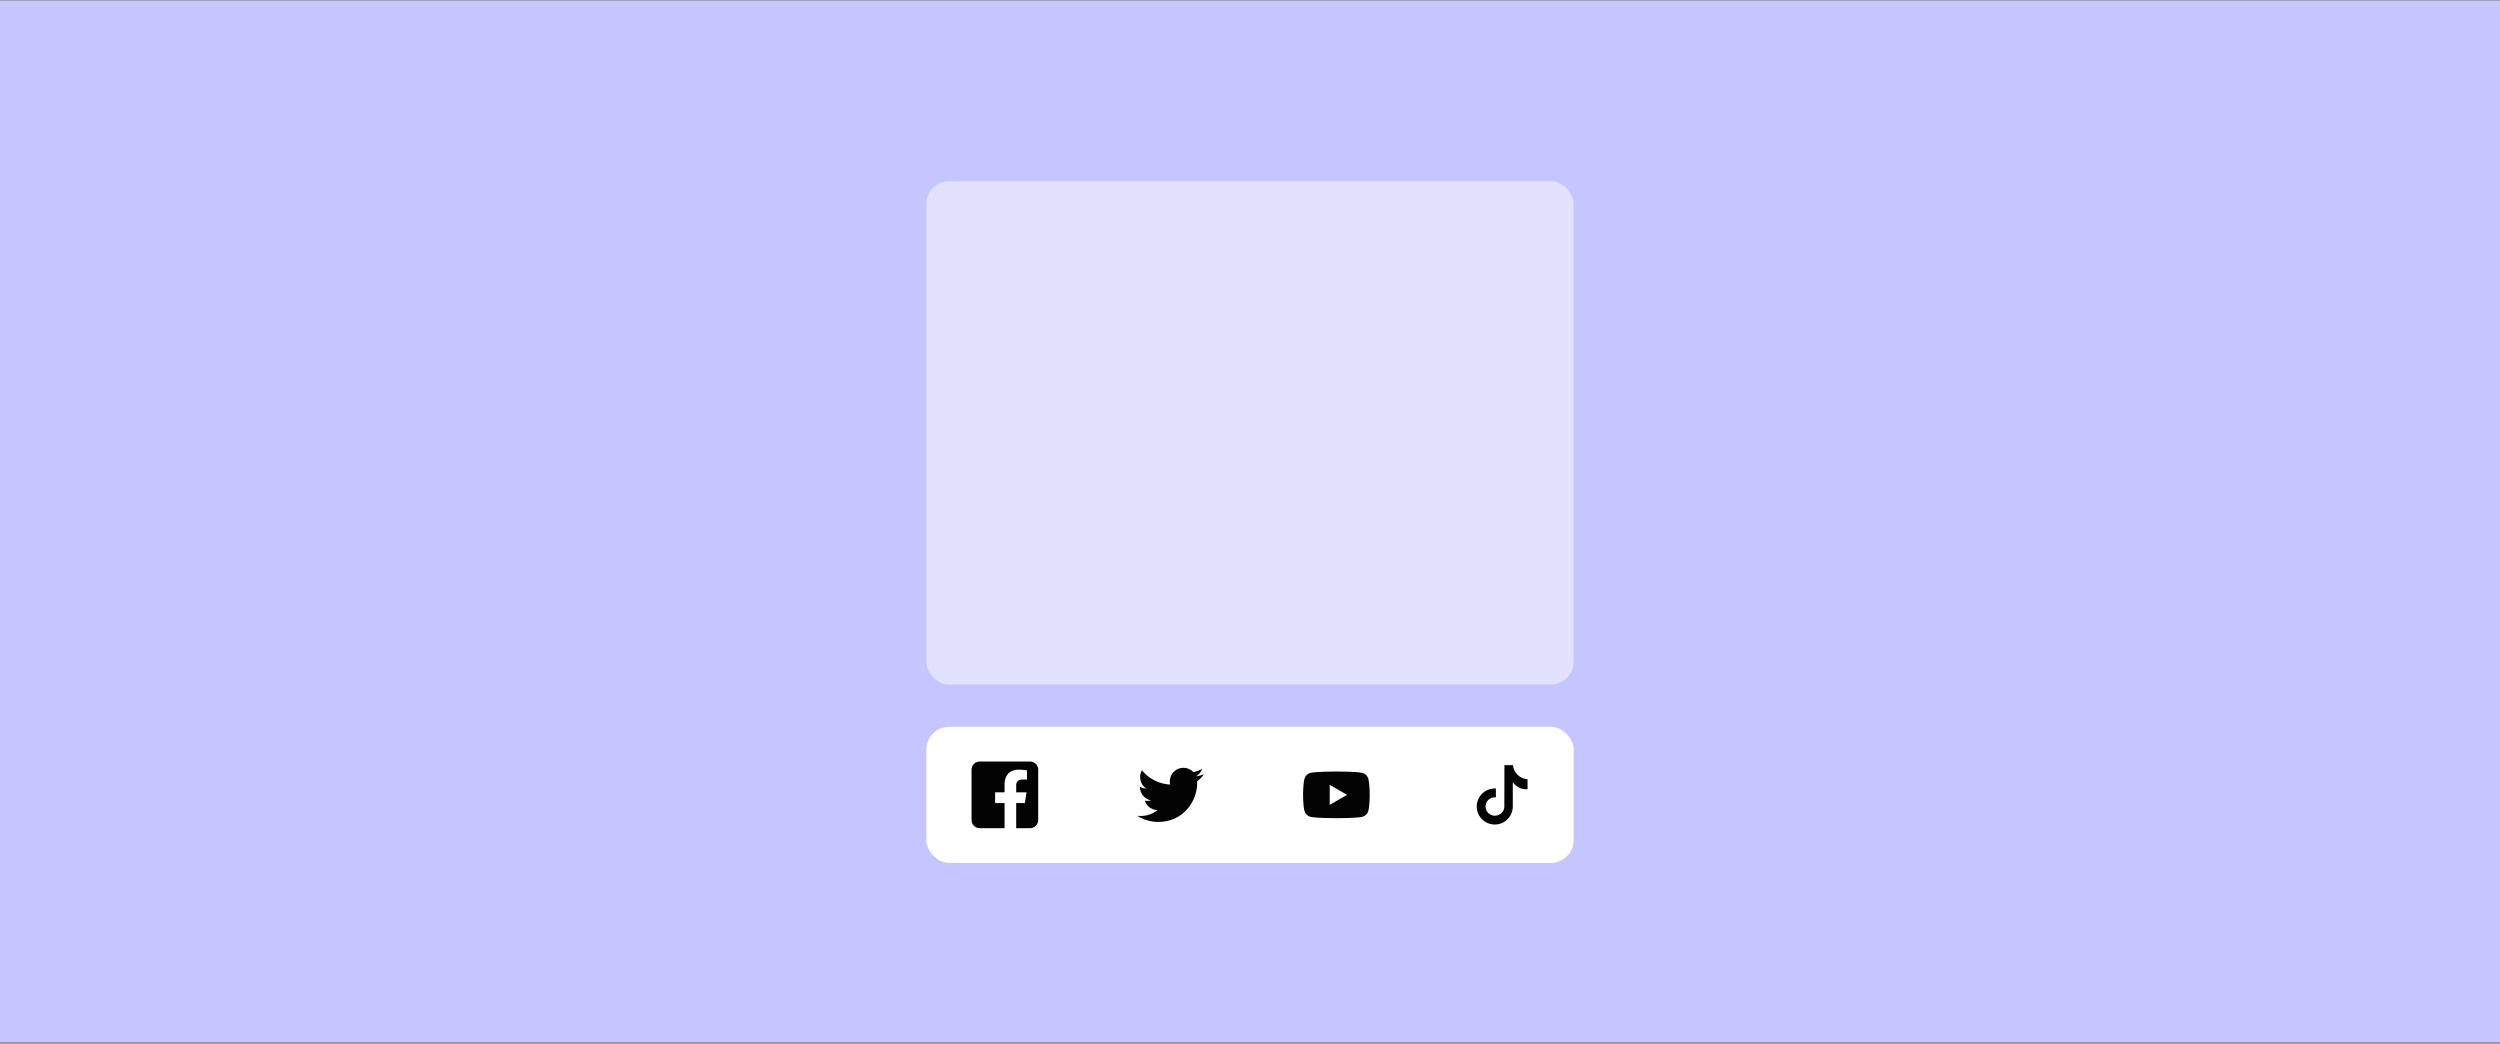 <svg width="1200" height="501" viewBox="0 0 1200 501" fill="none" xmlns="http://www.w3.org/2000/svg">
<rect x="0" y="0" width="1200" height="501" fill="#808080" stroke="none"/>
<rect width="1200" height="500" transform="translate(0 0.275)" fill="#C5C5FF"/>
<rect x="444.639" y="86.979" width="310.724" height="241.606" rx="10.957" fill="white" fill-opacity="0.5"/>
<rect x="444.639" y="348.865" width="310.724" height="65.33" rx="10.957" fill="white"/>
<g clip-path="url(#clip0)">
<path fill-rule="evenodd" clip-rule="evenodd" d="M494.43 365.53C496.588 365.53 498.34 367.281 498.34 369.439V393.62C498.34 395.778 496.588 397.53 494.43 397.53H487.776V385.472H491.938L492.73 380.309H487.776V376.957C487.776 375.545 488.468 374.168 490.687 374.168H492.94V369.771C492.94 369.771 490.895 369.423 488.941 369.423C484.86 369.423 482.193 371.896 482.193 376.373V380.309H477.658V385.472H482.193V397.53H470.249C468.092 397.53 466.34 395.778 466.34 393.62V369.439C466.34 367.281 468.092 365.53 470.249 365.53H494.43V365.53Z" fill="#030303"/>
</g>
<g clip-path="url(#clip1)">
<path d="M555.968 394.531C568.043 394.531 574.648 384.527 574.648 375.851C574.648 375.567 574.648 375.284 574.629 375.002C575.914 374.073 577.023 372.922 577.904 371.604C576.706 372.135 575.435 372.483 574.133 372.637C575.504 371.817 576.53 370.525 577.02 369.005C575.731 369.77 574.321 370.309 572.851 370.599C571.609 369.279 569.876 368.53 568.064 368.53C564.459 368.53 561.492 371.496 561.492 375.101C561.492 375.601 561.549 376.1 561.662 376.587C556.386 376.322 551.464 373.827 548.131 369.727C546.399 372.71 547.295 376.576 550.164 378.491C549.119 378.461 548.097 378.179 547.184 377.67V377.753C547.185 380.866 549.4 383.572 552.451 384.189C551.485 384.452 550.471 384.491 549.487 384.301C550.345 386.969 552.819 388.808 555.621 388.861C553.296 390.687 550.423 391.68 547.467 391.677C546.945 391.676 546.423 391.644 545.904 391.582C548.906 393.509 552.401 394.531 555.968 394.526" fill="#030303"/>
</g>
<g clip-path="url(#clip2)">
<path fill-rule="evenodd" clip-rule="evenodd" d="M653.972 370.995C655.349 371.363 656.433 372.447 656.801 373.824C657.47 376.32 657.47 381.526 657.47 381.526C657.47 381.526 657.47 386.733 656.801 389.228C656.433 390.605 655.349 391.69 653.972 392.058C651.476 392.726 641.47 392.726 641.47 392.726C641.47 392.726 631.463 392.726 628.967 392.058C627.591 391.69 626.506 390.605 626.138 389.228C625.47 386.733 625.47 381.526 625.47 381.526C625.47 381.526 625.47 376.32 626.138 373.824C626.506 372.447 627.591 371.363 628.967 370.995C631.463 370.326 641.47 370.326 641.47 370.326C641.47 370.326 651.476 370.326 653.972 370.995ZM646.58 381.525L638.267 386.325V376.725L646.58 381.525Z" fill="#030303"/>
</g>
<path d="M733.215 378.81C732.982 378.833 732.748 378.845 732.514 378.846C731.25 378.846 730.006 378.531 728.895 377.93C727.783 377.33 726.838 376.462 726.146 375.404V387.123C726.146 388.836 725.638 390.51 724.687 391.934C723.735 393.359 722.382 394.469 720.8 395.124C719.217 395.78 717.476 395.951 715.796 395.617C714.115 395.283 712.572 394.458 711.361 393.247C710.15 392.036 709.325 390.492 708.991 388.812C708.656 387.132 708.828 385.391 709.484 383.808C710.139 382.226 711.249 380.873 712.673 379.921C714.098 378.97 715.772 378.462 717.485 378.462C717.666 378.462 717.843 378.478 718.02 378.489V382.757C717.843 382.736 717.668 382.703 717.485 382.703C716.313 382.703 715.189 383.169 714.36 383.998C713.531 384.827 713.065 385.951 713.065 387.124C713.065 388.296 713.531 389.42 714.36 390.249C715.189 391.078 716.313 391.544 717.485 391.544C719.927 391.544 722.083 389.62 722.083 387.178L722.126 367.277H726.209C726.396 369.051 727.2 370.703 728.481 371.944C729.763 373.185 731.439 373.937 733.219 374.067V378.81" fill="#030303"/>
<defs>
<clipPath id="clip0">
<rect width="32" height="32" fill="white" transform="translate(466.34 365.53)"/>
</clipPath>
<clipPath id="clip1">
<rect width="32" height="32" fill="white" transform="translate(545.904 365.53)"/>
</clipPath>
<clipPath id="clip2">
<rect width="32" height="32" fill="white" transform="translate(625.47 365.53)"/>
</clipPath>
</defs>
</svg>
